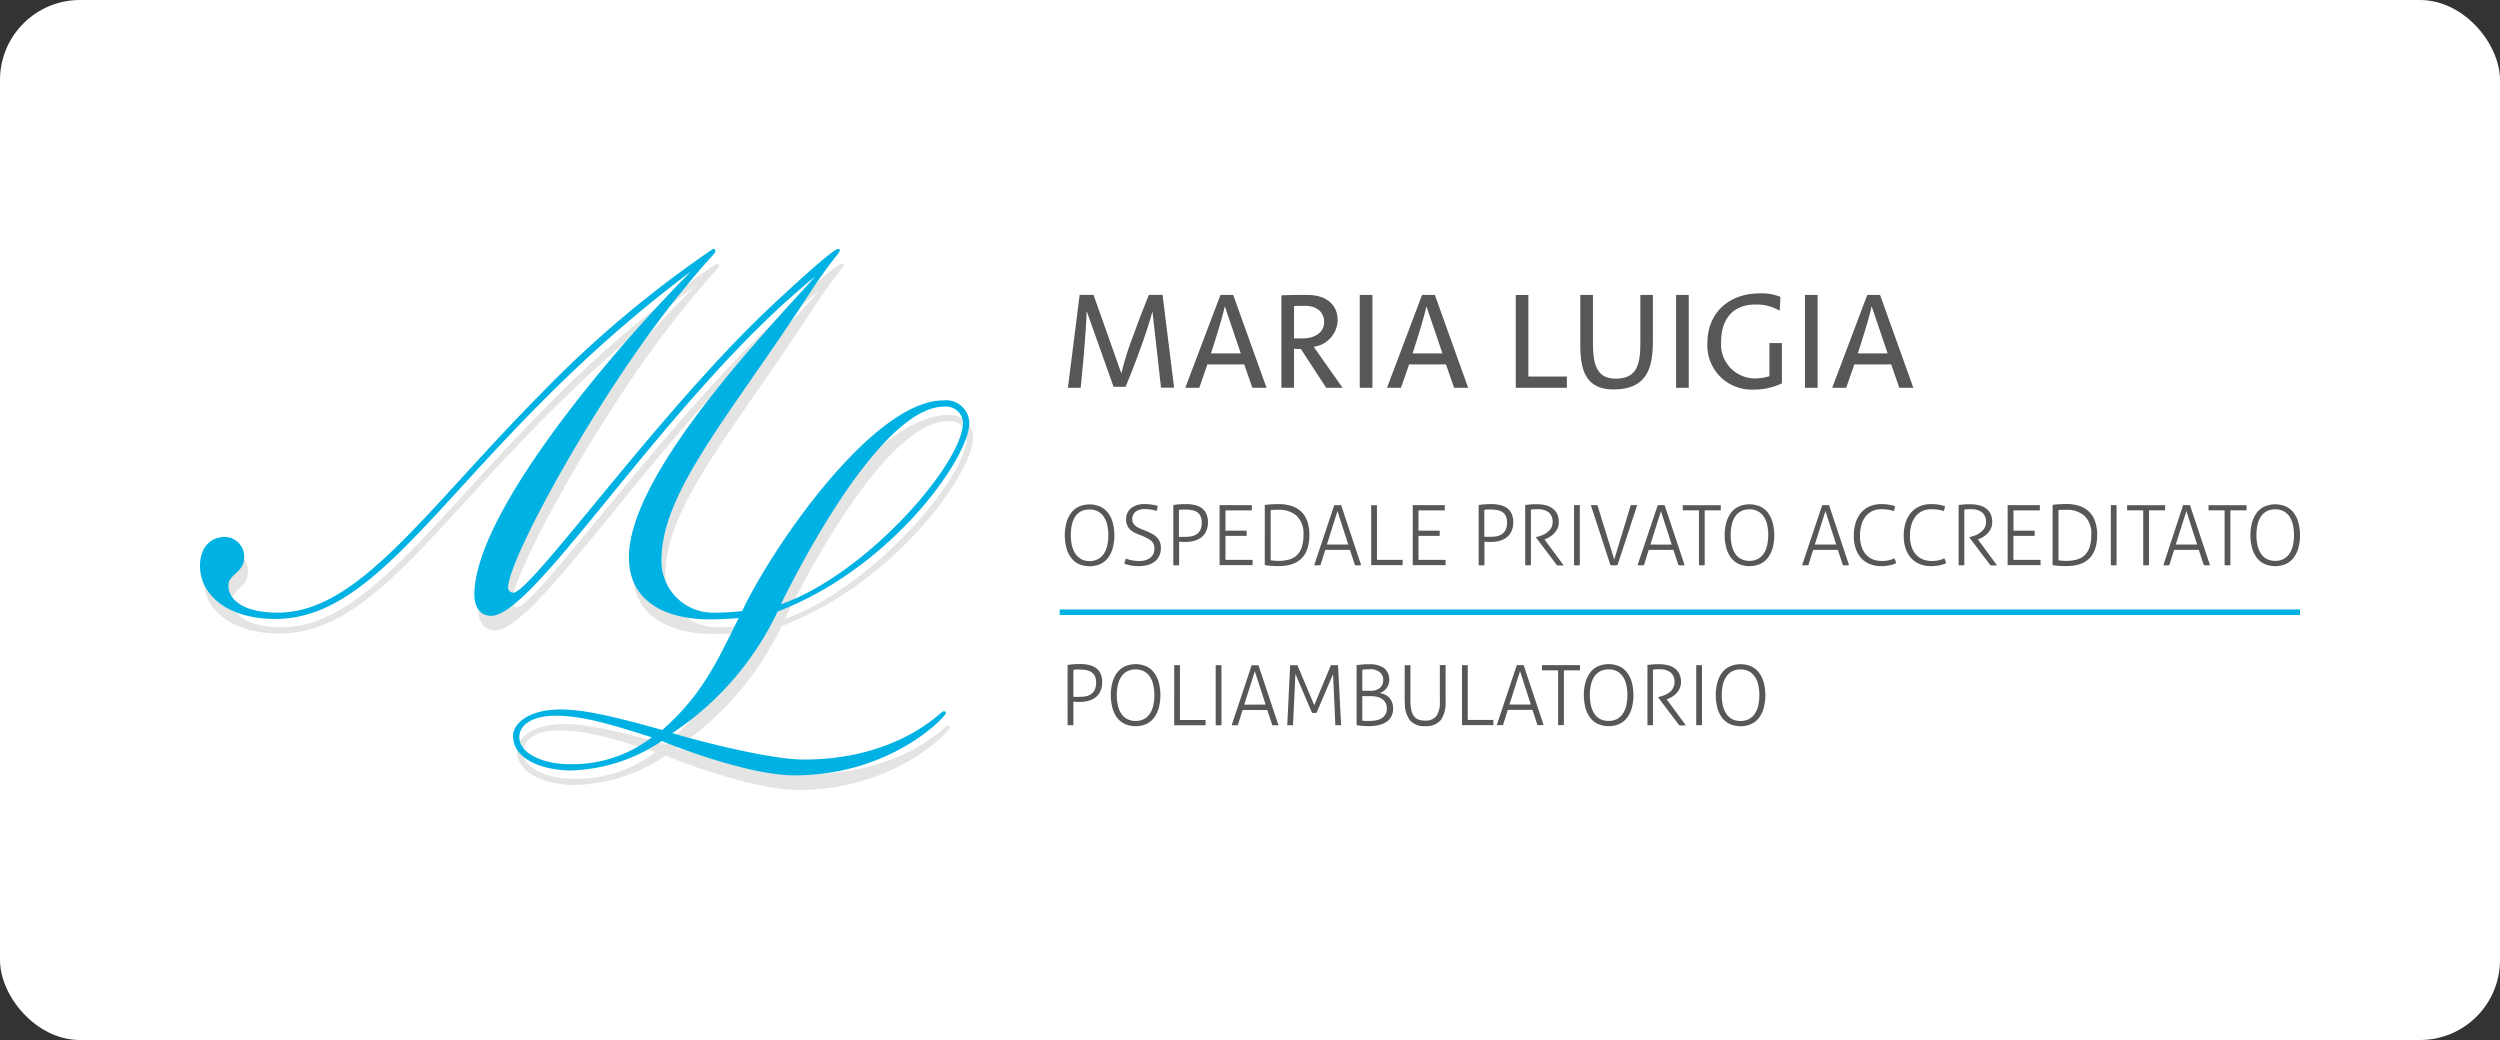 <svg xmlns="http://www.w3.org/2000/svg" xmlns:xlink="http://www.w3.org/1999/xlink" width="250" height="104" viewBox="0 0 250 104">
  <rect x="0" y="0" width="250" height="104" fill="#333333" stroke="none"/>
  <defs>
    <clipPath id="clip-logo-ospedale-maria-luigia-hchl">
      <rect width="250" height="104"/>
    </clipPath>
  </defs>
  <g id="logo-ospedale-maria-luigia-hchl" clip-path="url(#clip-logo-ospedale-maria-luigia-hchl)">
    <g id="Logo" transform="translate(-13)">
      <rect id="Rettangolo_2600" data-name="Rettangolo 2600" width="250" height="104" rx="8" transform="translate(13)" fill="#fff"/>
      <rect id="Rettangolo_3563" data-name="Rettangolo 3563" width="210" height="64" transform="translate(33 20)" fill="none"/>
      <g id="ArtBoard1" transform="translate(36.301 -22.268)">
        <path id="Tracciato_17404" data-name="Tracciato 17404" d="M88.645,116.028c-3.731,0-9.8-2.013-13.271-3.435a16.977,16.977,0,0,1-9.094,2.945c-2.576,0-5.782-1-5.782-3.469,0-1.051,1.312-2.628,4.783-2.628,2.207,0,5.1.63,10.141,2.05,3.854-3.37,5.381-6.594,7.644-11.2-.891.086-1.879.136-2.965.138-3.357,0-8.011-1.167-8.011-6.212,0-8.307,13.615-22.53,18.661-28.1-14.672,11.882-28.019,33.961-32.435,33.961-1.262,0-1.683-1.1-1.683-2.1,0-7.983,13.25-23.867,21.66-32.33-23.237,17.4-29.861,34.738-41.584,34.738-4.626,0-7.517-2.313-7.517-5.31,0-1.786,1-2.891,2.522-2.891a1.958,1.958,0,0,1,1.894,2.052c0,1.525-1.579,1.681-1.579,2.785,0,1.471,1.525,2.734,4.943,2.734,8.1,0,14.719-10.2,26.442-22.027A110.6,110.6,0,0,1,80.5,63.369h.023a.2.2,0,0,1,.194.194.2.2,0,0,1,0,.023c0,.369-.216.106-4.153,5.047C68.89,78.25,60,94.391,60,97.282a.52.52,0,0,0,.526.473c1.786,0,14.773-18.4,26.023-28.86,4.786-4.468,6.2-5.521,6.473-5.521h.019a.141.141,0,0,1,.14.14.133.133,0,0,1,0,.019c0,.263-.841.947-3,4.259-7.938,12.2-14.834,19.869-14.834,26.694a5.154,5.154,0,0,0,5.3,5.269,25,25,0,0,0,2.766-.158C86.5,93.073,96.54,78.533,103.552,78.533a2.325,2.325,0,0,1,2.574,2.259c0,3.413-7.655,14.456-19.168,18.858a30.014,30.014,0,0,1-10.533,12.162c3.366,1,10.013,2.641,13.116,2.641,9.351,0,13.645-4.7,13.94-4.807a.358.358,0,0,1,.123-.024h.011a.182.182,0,0,1,.181.179c0,.315-5.452,6.231-15.151,6.231m-23.891-5.961c-2.313,0-3.627.893-3.627,2.158,0,1.577,2.313,2.682,4.995,2.682a12.961,12.961,0,0,0,8.253-2.682c-3.523-1.1-6.678-2.158-9.621-2.158m38.85-30.91c-4.837,0-11.338,9.729-16.331,19.77,8.568-3,18.223-14.094,18.223-18.2a1.7,1.7,0,0,0-1.892-1.575" transform="translate(-32.107 -14.765)" fill="#e4e4e3"/>
        <path id="Tracciato_17406" data-name="Tracciato 17406" d="M368.332,192.905H492.363v-.556H368.332" transform="translate(-285.665 -109.135)" fill="#00b2e3"/>
        <path id="Tracciato_17408" data-name="Tracciato 17408" d="M413.556,248.2a2.066,2.066,0,0,0,.772-.646,2.876,2.876,0,0,0,.46-.985,4.818,4.818,0,0,0,.154-1.235,4.736,4.736,0,0,0-.154-1.235,2.884,2.884,0,0,0-.46-.982,2.059,2.059,0,0,0-.772-.642,2.7,2.7,0,0,0-2.187,0,2.081,2.081,0,0,0-.772.642,2.951,2.951,0,0,0-.46.982,4.735,4.735,0,0,0-.154,1.235,4.818,4.818,0,0,0,.154,1.235,2.936,2.936,0,0,0,.46.985,2.087,2.087,0,0,0,.772.646A2.731,2.731,0,0,0,413.556,248.2Zm-1.934-.5a1.626,1.626,0,0,1-.584-.531,2.564,2.564,0,0,1-.343-.819,4.946,4.946,0,0,1,0-2.088,2.528,2.528,0,0,1,.343-.812,1.611,1.611,0,0,1,.584-.525,1.766,1.766,0,0,1,.837-.167,1.714,1.714,0,0,1,.834.188,1.647,1.647,0,0,1,.587.525,2.4,2.4,0,0,1,.346.812,4.948,4.948,0,0,1,0,2.088,2.434,2.434,0,0,1-.346.819,1.665,1.665,0,0,1-.587.531,1.751,1.751,0,0,1-.834.188,1.8,1.8,0,0,1-.84-.188Zm4.38.207a2.166,2.166,0,0,0-.059.272,6,6,0,0,0,.618.164,3.975,3.975,0,0,0,.819.071,3.228,3.228,0,0,0,.927-.12,1.95,1.95,0,0,0,.692-.352,1.5,1.5,0,0,0,.439-.568,1.8,1.8,0,0,0,.154-.772,1.542,1.542,0,0,0-.124-.655,1.521,1.521,0,0,0-.343-.473,2.156,2.156,0,0,0-.522-.349c-.2-.1-.42-.2-.655-.293-.173-.065-.334-.133-.485-.2a2.084,2.084,0,0,1-.389-.229.947.947,0,0,1-.253-.293.792.792,0,0,1-.093-.392.961.961,0,0,1,.309-.72,1.434,1.434,0,0,1,.995-.281,3.569,3.569,0,0,1,.618.053,4,4,0,0,1,.513.12c.028-.077.049-.161.071-.244a2.478,2.478,0,0,0,.046-.256l-.222-.059c-.093-.022-.192-.04-.309-.059s-.225-.031-.352-.04-.25-.019-.371-.019a2.133,2.133,0,0,0-1.424.417,1.385,1.385,0,0,0-.488,1.1,1.433,1.433,0,0,0,.117.618,1.306,1.306,0,0,0,.309.432,2.1,2.1,0,0,0,.463.309c.176.083.361.164.556.235a5.043,5.043,0,0,1,.683.309,1.792,1.792,0,0,1,.423.287.857.857,0,0,1,.219.33,1.357,1.357,0,0,1,.062.429,1.239,1.239,0,0,1-.093.482,1.055,1.055,0,0,1-.278.383,1.426,1.426,0,0,1-.476.259,2.177,2.177,0,0,1-.689.1,3.748,3.748,0,0,1-.445-.025c-.127-.019-.244-.037-.346-.059a2.859,2.859,0,0,1-.281-.074c-.083-.028-.164-.056-.241-.077a2.2,2.2,0,0,0-.093.263Zm5.415-5.118c.074,0,.164-.022.275-.028s.241,0,.386,0a3.184,3.184,0,0,1,.667.065,1.37,1.37,0,0,1,.51.219.965.965,0,0,1,.309.4,1.489,1.489,0,0,1,.111.618,1.579,1.579,0,0,1-.145.738,1.117,1.117,0,0,1-.383.432,1.39,1.39,0,0,1-.531.207,3.443,3.443,0,0,1-.593.049H421.4v-2.7Zm-.578,5.529a.912.912,0,0,0,.127.015h.309l.142-.015v-2.347l.327.025h.334a3.315,3.315,0,0,0,.846-.108,2.084,2.084,0,0,0,.71-.343,1.636,1.636,0,0,0,.485-.618,2.116,2.116,0,0,0,.179-.9,1.972,1.972,0,0,0-.161-.84,1.443,1.443,0,0,0-.445-.565,1.914,1.914,0,0,0-.689-.309,3.63,3.63,0,0,0-.9-.1h-.337l-.368.028a2.617,2.617,0,0,0-.331.031l-.232.031v6.02Zm4.624,0h3.3a1.082,1.082,0,0,0,0-.127v-.278a1.117,1.117,0,0,0,0-.12H426.05v-2.4h2.119a.7.7,0,0,0,0-.13v-.275a.651.651,0,0,0,0-.12H426.05V242.84h2.638a1.15,1.15,0,0,0,0-.13v-.275a1.133,1.133,0,0,0,0-.12h-3.225Zm4.519,0,.272.04c.108,0,.225.025.349.031l.389.022h.377q3.07,0,3.073-3.113a4.176,4.176,0,0,0-.185-1.291,2.374,2.374,0,0,0-1.523-1.578,3.977,3.977,0,0,0-1.365-.213h-.352l-.383.022a3.3,3.3,0,0,0-.364.028c-.114.012-.21.022-.287.034Zm.578-5.5a3.015,3.015,0,0,1,.361-.034h.414a2.626,2.626,0,0,1,1.853.618,2.472,2.472,0,0,1,.664,1.9,3.749,3.749,0,0,1-.176,1.235,1.957,1.957,0,0,1-.5.8,1.852,1.852,0,0,1-.788.426,4.025,4.025,0,0,1-1.041.127,3.188,3.188,0,0,1-.423-.019c-.139-.019-.253-.022-.352-.034v-5.007Zm4.364,5.5a1.1,1.1,0,0,0,.139.015h.334l.154-.015.476-1.526H438.5l.5,1.526.142.015h.334a1.045,1.045,0,0,0,.142-.015l-2-6h-.686Zm1.269-2.06,1.059-3.342,1.078,3.342Zm4.432,2.06h3.141a.991.991,0,0,0,0-.12v-.275a1.15,1.15,0,0,0,0-.13H441.2v-5.47h-.578Zm4.151,0h3.29a1.082,1.082,0,0,0,0-.127v-.278a1.117,1.117,0,0,0,0-.12h-2.712v-2.4h2.119a1.15,1.15,0,0,0,0-.13v-.275a1.117,1.117,0,0,0,0-.12h-2.119V242.84h2.625a1.136,1.136,0,0,0,0-.13v-.275a1.117,1.117,0,0,0,0-.12h-3.2Zm7.172-5.535c.074,0,.164-.022.275-.028s.241,0,.386,0a3.186,3.186,0,0,1,.667.065,1.37,1.37,0,0,1,.51.219.965.965,0,0,1,.309.4,1.486,1.486,0,0,1,.114.618,1.572,1.572,0,0,1-.148.738,1.117,1.117,0,0,1-.383.432,1.376,1.376,0,0,1-.531.207,3.437,3.437,0,0,1-.593.049h-.618v-2.69Zm-.571,5.535a.962.962,0,0,0,.13.015h.309l.133-.015v-2.347l.327.025h.334a3.315,3.315,0,0,0,.846-.108,2.057,2.057,0,0,0,.71-.343,1.635,1.635,0,0,0,.485-.618,2.069,2.069,0,0,0,.179-.9,2.02,2.02,0,0,0-.158-.84,1.48,1.48,0,0,0-.448-.565,1.913,1.913,0,0,0-.689-.309,3.634,3.634,0,0,0-.893-.1h-.34l-.368.028a2.616,2.616,0,0,0-.331.031l-.232.031v6.02Zm4.633,0,.136.015h.309l.142-.015v-5.56c.139-.015.259-.028.358-.031s.21,0,.327,0a1.681,1.681,0,0,1,1.084.309,1.187,1.187,0,0,1,.4.979,1.146,1.146,0,0,1-.127.55,1.337,1.337,0,0,1-.331.4,2.043,2.043,0,0,1-.469.309,3.475,3.475,0,0,1-.553.195l-.182.052v.031l2.1,2.78a.772.772,0,0,0,.164.019h.33a.756.756,0,0,0,.167-.019l-1.912-2.588.065-.025a2.877,2.877,0,0,0,.507-.253,1.918,1.918,0,0,0,.432-.368,1.771,1.771,0,0,0,.309-.482,1.46,1.46,0,0,0,.117-.59,1.8,1.8,0,0,0-.188-.874,1.5,1.5,0,0,0-.5-.55,1.975,1.975,0,0,0-.7-.29,3.728,3.728,0,0,0-.788-.083h-.334a1.552,1.552,0,0,0-.272.015l-.269.025-.309.031v6.014Zm4.9,0a1.07,1.07,0,0,0,.13.015h.309l.136-.015v-6h-.578v6Zm3.651,0a1.343,1.343,0,0,0,.158.015h.368a1.581,1.581,0,0,0,.167-.015l1.971-6a1.265,1.265,0,0,0-.145,0h-.5l-1.653,5.436-1.68-5.436a1.49,1.49,0,0,0-.158,0h-.355a1.141,1.141,0,0,0-.145,0l1.958,6Zm2.712,0a1.1,1.1,0,0,0,.139.015h.334l.154-.015.476-1.526h2.471l.5,1.526.142.015h.334a1.043,1.043,0,0,0,.142-.015l-2-6h-.686l-2.017,6Zm1.269-2.06,1.056-3.336,1.078,3.342Zm4.856,2.06a1.07,1.07,0,0,0,.13.015h.309l.136-.015v-5.479h1.609a.653.653,0,0,0,0-.13v-.269a.628.628,0,0,0,0-.117h-3.8v.516H473.4v5.479Zm6.147-.127a2.087,2.087,0,0,0,.772-.646,2.936,2.936,0,0,0,.46-.985,4.817,4.817,0,0,0,.154-1.236,4.738,4.738,0,0,0-.154-1.235,2.951,2.951,0,0,0-.46-.982,2.081,2.081,0,0,0-.772-.642,2.7,2.7,0,0,0-2.187,0,2.094,2.094,0,0,0-.775.642,2.941,2.941,0,0,0-.457.982,4.632,4.632,0,0,0-.154,1.235,4.683,4.683,0,0,0,.154,1.236,2.93,2.93,0,0,0,.457.985,2.1,2.1,0,0,0,.775.646A2.731,2.731,0,0,0,479.546,248.19Zm-1.934-.491a1.58,1.58,0,0,1-.584-.531,2.433,2.433,0,0,1-.343-.819,4.828,4.828,0,0,1,0-2.088,2.4,2.4,0,0,1,.343-.812,1.566,1.566,0,0,1,.584-.525,1.758,1.758,0,0,1,.84-.188,1.733,1.733,0,0,1,.834.188,1.611,1.611,0,0,1,.584.525,2.339,2.339,0,0,1,.346.812,4.828,4.828,0,0,1,0,2.088,2.372,2.372,0,0,1-.346.819,1.626,1.626,0,0,1-.584.531,1.767,1.767,0,0,1-.834.188A1.8,1.8,0,0,1,477.613,247.7Zm6.106.618a1.1,1.1,0,0,0,.139.015h.334l.154-.015.476-1.526h2.471l.5,1.526.142.015h.334a1.1,1.1,0,0,0,.142-.015l-2-6h-.686Zm1.269-2.06,1.063-3.342,1.075,3.342Zm7.413,1.569a3.165,3.165,0,0,1-.713.074,2.42,2.42,0,0,1-.856-.148,1.881,1.881,0,0,1-.695-.463,2.189,2.189,0,0,1-.463-.791,3.368,3.368,0,0,1-.167-1.118,3.878,3.878,0,0,1,.151-1.118,2.4,2.4,0,0,1,.426-.837,1.834,1.834,0,0,1,.667-.522,2.145,2.145,0,0,1,.886-.179,3.193,3.193,0,0,1,.439.019c.13.019.235.025.327.04a2.264,2.264,0,0,1,.256.059l.219.068a2.074,2.074,0,0,0,.09-.244,1.648,1.648,0,0,0,.046-.25c-.108-.034-.275-.074-.51-.124a4.1,4.1,0,0,0-.877-.077,2.882,2.882,0,0,0-1.13.213,2.369,2.369,0,0,0-.862.618,2.887,2.887,0,0,0-.55.995,4.179,4.179,0,0,0-.2,1.341,3.925,3.925,0,0,0,.2,1.3,2.7,2.7,0,0,0,.559.951,2.357,2.357,0,0,0,.865.584,3.01,3.01,0,0,0,1.115.2,4.207,4.207,0,0,0,.828-.08,2.849,2.849,0,0,0,.676-.219,1.405,1.405,0,0,0-.077-.244c-.034-.077-.071-.158-.117-.241A2.157,2.157,0,0,1,492.4,247.826Zm4.995,0a3.2,3.2,0,0,1-.714.074,2.429,2.429,0,0,1-.859-.148,1.894,1.894,0,0,1-.692-.463,2.189,2.189,0,0,1-.463-.791,3.368,3.368,0,0,1-.167-1.118,3.772,3.772,0,0,1,.151-1.118,2.452,2.452,0,0,1,.423-.837,1.875,1.875,0,0,1,.67-.522,2.13,2.13,0,0,1,.883-.179,3.192,3.192,0,0,1,.439.019c.13.019.235.025.33.04a2.057,2.057,0,0,1,.253.059l.222.068a2.009,2.009,0,0,0,.086-.244,1.128,1.128,0,0,0,.046-.25c-.1-.034-.275-.074-.51-.124a4.069,4.069,0,0,0-.874-.077,2.886,2.886,0,0,0-1.134.213,2.331,2.331,0,0,0-.859.618,2.9,2.9,0,0,0-.553.995,4.259,4.259,0,0,0-.195,1.341,3.924,3.924,0,0,0,.2,1.3,2.658,2.658,0,0,0,.559.951,2.333,2.333,0,0,0,.865.584,3.009,3.009,0,0,0,1.115.2,4.176,4.176,0,0,0,.825-.08,2.755,2.755,0,0,0,.676-.219,1.161,1.161,0,0,0-.074-.244c-.034-.077-.074-.158-.117-.241A2.217,2.217,0,0,1,497.4,247.826Zm1.958.491.133.015h.309l.142-.015v-5.56c.139-.015.259-.028.358-.031s.21,0,.327,0a1.669,1.669,0,0,1,1.084.309,1.187,1.187,0,0,1,.4.979,1.145,1.145,0,0,1-.127.55,1.379,1.379,0,0,1-.327.4,2.069,2.069,0,0,1-.473.309,3.532,3.532,0,0,1-.55.195l-.185.052v.031l2.1,2.78a.772.772,0,0,0,.164.019h.331a.756.756,0,0,0,.167-.019l-1.912-2.588.065-.025a2.877,2.877,0,0,0,.507-.253,2,2,0,0,0,.436-.368,1.857,1.857,0,0,0,.309-.482,1.461,1.461,0,0,0,.117-.59,1.8,1.8,0,0,0-.188-.874,1.478,1.478,0,0,0-.5-.55,1.959,1.959,0,0,0-.7-.29,3.757,3.757,0,0,0-.791-.083h-.334a1.551,1.551,0,0,0-.272.015l-.266.025-.309.031v6.014Zm4.9,0h3.308v-.525h-2.715v-2.4h2.128v-.525h-2.122V242.84h2.638a1.136,1.136,0,0,0,0-.13v-.275a1.117,1.117,0,0,0,0-.12h-3.222v6Zm4.509,0,.272.04c.108,0,.226.025.352.031l.386.022h.377q3.073,0,3.073-3.113a4.176,4.176,0,0,0-.185-1.291,2.471,2.471,0,0,0-.562-.97,2.52,2.52,0,0,0-.961-.618,3.961,3.961,0,0,0-1.365-.213H509.8l-.383.022a3.242,3.242,0,0,0-.361.028c-.111.012-.213.022-.29.034Zm.578-5.5a3.084,3.084,0,0,1,.361-.034h.414a2.626,2.626,0,0,1,1.853.618,2.436,2.436,0,0,1,.664,1.9,3.748,3.748,0,0,1-.176,1.235,1.9,1.9,0,0,1-.5.8,1.852,1.852,0,0,1-.788.426,4,4,0,0,1-1.041.127,3.12,3.12,0,0,1-.42-.019c-.136-.019-.256-.022-.355-.034v-5.007Zm5.251,5.5a1.073,1.073,0,0,0,.13.015h.309l.133-.015v-6h-.575v6Zm3.2,0a1.07,1.07,0,0,0,.13.015h.309l.176-.015v-5.479h1.612v-.516h-3.8a1.018,1.018,0,0,0,0,.124v.272a.968.968,0,0,0,0,.12h1.609v5.479Zm2.02,0a1.1,1.1,0,0,0,.139.015h.334l.154-.015.476-1.526h2.471l.5,1.526.142.015h.334a1.1,1.1,0,0,0,.142-.015l-2-6h-.686l-1.977,6Zm1.269-2.06,1.063-3.342,1.075,3.342Zm4.893,2.06a1.072,1.072,0,0,0,.13.015h.309l.133-.015v-5.479h1.612a1.022,1.022,0,0,0,0-.13v-.269a1.076,1.076,0,0,0,0-.117h-3.8a1.227,1.227,0,0,0,0,.124v.272a.992.992,0,0,0,0,.12h1.609v5.479Zm6.147-.127a2.087,2.087,0,0,0,.772-.646,2.876,2.876,0,0,0,.46-.985,4.816,4.816,0,0,0,.155-1.236,4.738,4.738,0,0,0-.155-1.235,2.883,2.883,0,0,0-.46-.982,2.082,2.082,0,0,0-.772-.642,2.7,2.7,0,0,0-2.187,0,2.081,2.081,0,0,0-.772.642,2.885,2.885,0,0,0-.46.982,4.738,4.738,0,0,0-.154,1.235,4.821,4.821,0,0,0,.154,1.236,2.875,2.875,0,0,0,.46.985,2.086,2.086,0,0,0,.772.646A2.731,2.731,0,0,0,532.117,248.19Zm-1.934-.491a1.626,1.626,0,0,1-.584-.531,2.5,2.5,0,0,1-.343-.819,4.943,4.943,0,0,1,0-2.088,2.465,2.465,0,0,1,.343-.812,1.61,1.61,0,0,1,.584-.525,1.758,1.758,0,0,1,.84-.188,1.714,1.714,0,0,1,.834.188,1.647,1.647,0,0,1,.587.525,2.468,2.468,0,0,1,.346.812,4.947,4.947,0,0,1,0,2.088,2.5,2.5,0,0,1-.346.819,1.665,1.665,0,0,1-.587.531,1.751,1.751,0,0,1-.834.188A1.8,1.8,0,0,1,530.183,247.7Z" transform="translate(-326.805 -169.535)" fill="#575756"/>
        <path id="Tracciato_17409" data-name="Tracciato 17409" d="M411.48,294.606c.071,0,.164-.022.275-.031s.238,0,.383,0a3.174,3.174,0,0,1,.67.068,1.372,1.372,0,0,1,.507.216,1.029,1.029,0,0,1,.324.4,1.484,1.484,0,0,1,.111.618,1.633,1.633,0,0,1-.145.741,1.123,1.123,0,0,1-.386.432,1.362,1.362,0,0,1-.528.207,3.779,3.779,0,0,1-.593.049h-.618Zm-.578,5.535h.578v-2.354c.12,0,.229.019.324.025s.207,0,.334,0a3.341,3.341,0,0,0,.849-.108,2.04,2.04,0,0,0,.707-.343,1.674,1.674,0,0,0,.485-.618,2.059,2.059,0,0,0,.179-.9A2.017,2.017,0,0,0,414.2,295a1.418,1.418,0,0,0-.448-.565,1.883,1.883,0,0,0-.689-.309,3.608,3.608,0,0,0-.893-.1h-.337l-.368.025a2.534,2.534,0,0,0-.331.034l-.235.031Zm7.892-.13a2.081,2.081,0,0,0,.772-.642,2.937,2.937,0,0,0,.46-.985,5.1,5.1,0,0,0,0-2.493,2.964,2.964,0,0,0-.46-.979,2.087,2.087,0,0,0-.772-.646,2.731,2.731,0,0,0-2.187,0,2.1,2.1,0,0,0-.775.646,2.953,2.953,0,0,0-.457.979,5.1,5.1,0,0,0,0,2.493,2.93,2.93,0,0,0,.457.985,2.093,2.093,0,0,0,.775.642A2.7,2.7,0,0,0,418.794,300.011Zm-1.934-.482a1.58,1.58,0,0,1-.584-.531,2.432,2.432,0,0,1-.343-.819,4.83,4.83,0,0,1,0-2.088,2.373,2.373,0,0,1,.343-.812,1.594,1.594,0,0,1,.584-.528,1.8,1.8,0,0,1,.84-.188,1.767,1.767,0,0,1,.834.188,1.65,1.65,0,0,1,.584.528,2.319,2.319,0,0,1,.346.812,4.829,4.829,0,0,1,0,2.088,2.373,2.373,0,0,1-.346.819,1.626,1.626,0,0,1-.584.531,1.766,1.766,0,0,1-.834.185A1.792,1.792,0,0,1,416.86,299.529Zm4.7.618H424.7a1.149,1.149,0,0,0,0-.12v-.275a1.136,1.136,0,0,0,0-.13h-2.564V294.14a.791.791,0,0,0-.133,0h-.312a.654.654,0,0,0-.13,0Zm4.148,0h.578V294.14a.828.828,0,0,0-.136,0h-.3a.905.905,0,0,0-.142,0Zm1.588,0h.627l.476-1.526h2.471l.5,1.526h.476a1.212,1.212,0,0,0,.142,0l-2-6a.932.932,0,0,0-.154,0h-.371a.97.97,0,0,0-.158,0l-2,6Zm1.269-2.06,1.059-3.342,1.078,3.336Zm4.3,2.054a1.012,1.012,0,0,0,.13,0h.445l.244-5.118,1.652,3.876a.508.508,0,0,0,.114.015h.229a.518.518,0,0,0,.117-.015l1.652-3.867.225,5.109h.578l-.309-6a1.008,1.008,0,0,0-.167,0h-.386a.905.905,0,0,0-.164,0l-1.662,4-1.68-4a1.008,1.008,0,0,0-.167,0h-.4a.934.934,0,0,0-.161,0Zm6.928,0,.281.037c.108.015.219.028.334.034l.34.022h.309a4,4,0,0,0,.954-.105,2.3,2.3,0,0,0,.76-.309,1.563,1.563,0,0,0,.5-.55,1.607,1.607,0,0,0,.179-.775,1.765,1.765,0,0,0-.114-.673,1.336,1.336,0,0,0-.309-.466,1.4,1.4,0,0,0-.429-.293,2.083,2.083,0,0,0-.5-.139,1.428,1.428,0,0,0,.371-.173,1.265,1.265,0,0,0,.309-.29,1.51,1.51,0,0,0-.232-2.035,2.565,2.565,0,0,0-1.513-.38h-.309a3.369,3.369,0,0,0-.355.028l-.331.031-.238.028v6Zm.578-3.447v-2.1l.309-.034c.133,0,.269-.015.414-.015a1.5,1.5,0,0,1,1.041.309.982.982,0,0,1,.327.754,1.026,1.026,0,0,1-.309.785,1.381,1.381,0,0,1-.988.309Zm0,.544h.852a2.862,2.862,0,0,1,.618.065,1.5,1.5,0,0,1,.51.216,1.093,1.093,0,0,1,.343.389,1.254,1.254,0,0,1,.127.59,1.072,1.072,0,0,1-.148.584,1.126,1.126,0,0,1-.386.377,1.794,1.794,0,0,1-.556.2,3.665,3.665,0,0,1-.639.056h-.414a3.044,3.044,0,0,1-.309-.028V297.25Zm4.259.6a2.805,2.805,0,0,0,.491,1.8,1.883,1.883,0,0,0,1.544.6,1.858,1.858,0,0,0,1.544-.6,2.922,2.922,0,0,0,.491-1.8V294.13a.837.837,0,0,0-.142,0h-.3a.8.8,0,0,0-.133,0v3.623a2.416,2.416,0,0,1-.355,1.486,1.341,1.341,0,0,1-1.115.442,1.858,1.858,0,0,1-.661-.1,1.023,1.023,0,0,1-.454-.337,1.517,1.517,0,0,1-.266-.6,3.859,3.859,0,0,1-.09-.89V294.14a.791.791,0,0,0-.133,0h-.3a.843.843,0,0,0-.142,0v3.706Zm5.711,2.3h3.138a1.117,1.117,0,0,0,0-.12v-.275a1.135,1.135,0,0,0,0-.13h-2.564V294.14a.791.791,0,0,0-.133,0h-.312a.7.7,0,0,0-.13,0Zm3.472,0a1.161,1.161,0,0,0,.139,0h.488l.476-1.526h2.471l.5,1.526h.476a1.213,1.213,0,0,0,.142,0l-2-6a1,1,0,0,0-.154,0h-.371a1,1,0,0,0-.161,0Zm1.269-2.06,1.063-3.342,1.075,3.342Zm4.868,2.06h.578v-5.486h1.612v-.516h-3.8a.917.917,0,0,0,0,.124v.272a1.117,1.117,0,0,0,0,.12h1.609Zm6.147-.13a2.081,2.081,0,0,0,.772-.642,2.938,2.938,0,0,0,.46-.985,5.1,5.1,0,0,0,0-2.493,2.964,2.964,0,0,0-.46-.979,2.087,2.087,0,0,0-.772-.646,2.731,2.731,0,0,0-2.187,0,2.065,2.065,0,0,0-.772.646,2.9,2.9,0,0,0-.46.979,5.1,5.1,0,0,0,0,2.493,2.876,2.876,0,0,0,.46.985,2.059,2.059,0,0,0,.772.642A2.7,2.7,0,0,0,466.095,300.011Zm-1.934-.482a1.6,1.6,0,0,1-.584-.531,2.433,2.433,0,0,1-.343-.819,4.947,4.947,0,0,1,0-2.088,2.372,2.372,0,0,1,.343-.812,1.62,1.62,0,0,1,.584-.528,1.8,1.8,0,0,1,.84-.188,1.767,1.767,0,0,1,.834.188,1.65,1.65,0,0,1,.584.528,2.375,2.375,0,0,1,.349.812,4.947,4.947,0,0,1,0,2.088,2.438,2.438,0,0,1-.349.819,1.626,1.626,0,0,1-.584.531,1.766,1.766,0,0,1-.834.185A1.792,1.792,0,0,1,464.161,299.529Zm4.7.618h.574v-5.56c.139-.015.259-.028.361-.034h.309a1.669,1.669,0,0,1,1.084.309,1.181,1.181,0,0,1,.4.976,1.159,1.159,0,0,1-.124.553,1.392,1.392,0,0,1-.3.408,2.112,2.112,0,0,1-.473.293,3.537,3.537,0,0,1-.55.195l-.185.049v.034l2.1,2.78a.771.771,0,0,0,.164.019h.331a.758.758,0,0,0,.167-.019l-1.912-2.588.068-.025a3.2,3.2,0,0,0,.5-.253,2.084,2.084,0,0,0,.436-.368,1.855,1.855,0,0,0,.309-.482,1.413,1.413,0,0,0,.117-.593,1.8,1.8,0,0,0-.188-.871,1.544,1.544,0,0,0-.494-.553,2.034,2.034,0,0,0-.7-.287,3.757,3.757,0,0,0-.791-.083h-.334a2.576,2.576,0,0,0-.272.015l-.266.025-.309.028v6.029Zm4.9,0a1.011,1.011,0,0,0,.13,0h.445V294.14a.791.791,0,0,0-.133,0h-.3a.843.843,0,0,0-.142,0Zm5.526-.13a2.059,2.059,0,0,0,.772-.642,2.875,2.875,0,0,0,.46-.985,5.1,5.1,0,0,0,0-2.493,2.9,2.9,0,0,0-.46-.979,2.065,2.065,0,0,0-.772-.646,2.731,2.731,0,0,0-2.187,0,2.086,2.086,0,0,0-.772.646,2.963,2.963,0,0,0-.46.979,5.1,5.1,0,0,0,0,2.493,2.936,2.936,0,0,0,.46.985,2.081,2.081,0,0,0,.772.642A2.7,2.7,0,0,0,479.287,300.017Zm-1.934-.482a1.626,1.626,0,0,1-.584-.531,2.566,2.566,0,0,1-.343-.819,4.947,4.947,0,0,1,0-2.088,2.5,2.5,0,0,1,.343-.812,1.65,1.65,0,0,1,.584-.528,1.8,1.8,0,0,1,.84-.188,1.752,1.752,0,0,1,.834.188,1.681,1.681,0,0,1,.587.528,2.379,2.379,0,0,1,.346.812,4.946,4.946,0,0,1,0,2.088,2.434,2.434,0,0,1-.346.819,1.664,1.664,0,0,1-.587.531,1.75,1.75,0,0,1-.834.185A1.8,1.8,0,0,1,477.353,299.535Z" transform="translate(-327.441 -205.354)" fill="#575756"/>
        <path id="Tracciato_17407" data-name="Tracciato 17407" d="M411,183.455h1.279l.219-2.283c.195-2.02.374-4.744.374-5.294h.04l2.653,7.481h1.2c.411-.976.837-2.063,1.183-3.011l.454-1.235c.479-1.322,1-3.039,1.032-3.246h.025l.853,7.577h1.307l-1.155-9.282H419.1c-.4.988-.8,1.992-1.236,3.175l-.454,1.235a30.375,30.375,0,0,0-1.056,3.4h-.028l-2.764-7.811h-1.39Zm19.861,0-3.33-9.282h-1.279l-3.515,9.282h1.4l.809-2.338h3.688l.809,2.338Zm-2.573-3.438h-2.984l.371-1.155c.358-1.115.927-3.039,1-3.521h.028Zm5.322-.466a5.461,5.461,0,0,0,.689.028l2.53,3.876h1.637l-2.888-4.1a2.75,2.75,0,0,0,2.394-2.653c0-1.693-1.307-2.53-3-2.53-.852,0-1.748,0-2.625.04v9.241h1.263Zm0-1.075v-3.191c.358-.025.744-.025,1.1-.025,1.1,0,1.912.562,1.912,1.622,0,1.112-1.016,1.609-2.076,1.637h-.927v-.028Zm7.839,4.979v-9.282h-1.266v9.282Zm9.575,0-3.327-9.282h-1.282l-3.506,9.282h1.4l.812-2.338h3.685l.812,2.338Zm-2.573-3.438h-2.984l.371-1.155c.358-1.115.927-3.039,1-3.521h.028Zm12.448,3.438v-1.127h-3.852v-8.154h-1.26v9.282Zm7.345-9.282v4.661c0,2.147-.235,3.706-2.471,3.706-2.107,0-2.27-1.788-2.27-3.824v-4.543h-1.266v4.676c0,2.187.151,4.772,3.314,4.772,3.592,0,3.947-2.489,3.947-4.942v-4.506Zm4.84,9.282v-9.282h-1.266v9.282Zm9.309-.439a6.373,6.373,0,0,1-2.873.618,4.413,4.413,0,0,1-4.568-4.72c0-2.78,1.983-4.9,5.251-4.9a4.942,4.942,0,0,1,2.035.346,11.753,11.753,0,0,1-.068,1.387,4.506,4.506,0,0,0-2.394-.618c-2.557,0-3.453,1.788-3.453,3.706a3.4,3.4,0,0,0,3.37,3.685,5.17,5.17,0,0,0,1.458-.219v-3.32H482.4V183Zm3.577.439v-9.282h-1.266v9.282Zm9.575,0-3.33-9.282h-1.279l-3.506,9.282h1.4l.812-2.338h3.685l.812,2.338Zm-2.573-3.438H489.99l.371-1.155c.358-1.115.927-3.039,1-3.521h.028Z" transform="translate(-327.51 -122.409)" fill="#575756"/>
        <path id="Tracciato_17405" data-name="Tracciato 17405" d="M88.286,109.745c9.351,0,13.645-4.7,13.94-4.807.233-.084.317.069.317.155,0,.315-5.454,6.231-15.153,6.231-3.731,0-9.8-2.013-13.271-3.435a17.069,17.069,0,0,1-9.094,2.945c-2.576,0-5.782-1-5.782-3.469,0-1.053,1.312-2.628,4.783-2.628,2.207,0,5.1.63,10.141,2.05,3.851-3.37,5.379-6.594,7.642-11.2-.891.086-1.877.136-2.962.138-3.359,0-8.013-1.167-8.013-6.212,0-8.307,13.615-22.53,18.661-28.1C74.822,73.29,61.475,95.368,57.061,95.368c-1.264,0-1.685-1.1-1.685-2.1,0-7.983,13.25-23.867,21.66-32.332C53.8,78.336,47.175,95.683,35.452,95.683c-4.619,0-7.511-2.313-7.511-5.31,0-1.787,1-2.891,2.524-2.891a1.957,1.957,0,0,1,1.892,2.052c0,1.523-1.577,1.681-1.577,2.785,0,1.471,1.523,2.734,4.941,2.734,8.1,0,14.719-10.2,26.444-22.027A110.381,110.381,0,0,1,79.252,58.674l.025,0a.193.193,0,0,1,.192.192.2.2,0,0,1,0,.025c0,.369-.216.108-4.153,5.049C67.642,73.561,58.748,89.69,58.748,92.583a.52.52,0,0,0,.524.473c1.787,0,14.775-18.4,26.023-28.862,4.786-4.466,6.2-5.519,6.466-5.519h.019a.141.141,0,0,1,.14.14.131.131,0,0,1,0,.019c0,.263-.841.947-3,4.259C80.985,75.285,74.089,82.96,74.089,89.785a5.157,5.157,0,0,0,5.3,5.269,25,25,0,0,0,2.766-.158c3.094-6.527,13.133-21.071,20.143-21.071a2.326,2.326,0,0,1,2.576,2.259c0,3.413-7.657,14.445-19.17,18.858A30.028,30.028,0,0,1,75.17,107.1c3.366,1,10.013,2.641,13.116,2.641m-28.411-2.222c0,1.577,2.313,2.682,4.995,2.682a12.961,12.961,0,0,0,8.253-2.682c-3.523-1.1-6.678-2.158-9.621-2.158-2.311,0-3.627.893-3.627,2.158m44.367-31.49a1.706,1.706,0,0,0-1.892-1.577c-4.837,0-11.338,9.731-16.331,19.772,8.57-3,18.223-14.094,18.223-18.2" transform="translate(-31.243 -11.52)" fill="#00b2e3"/>
      </g>
    </g>
  </g>
</svg>

